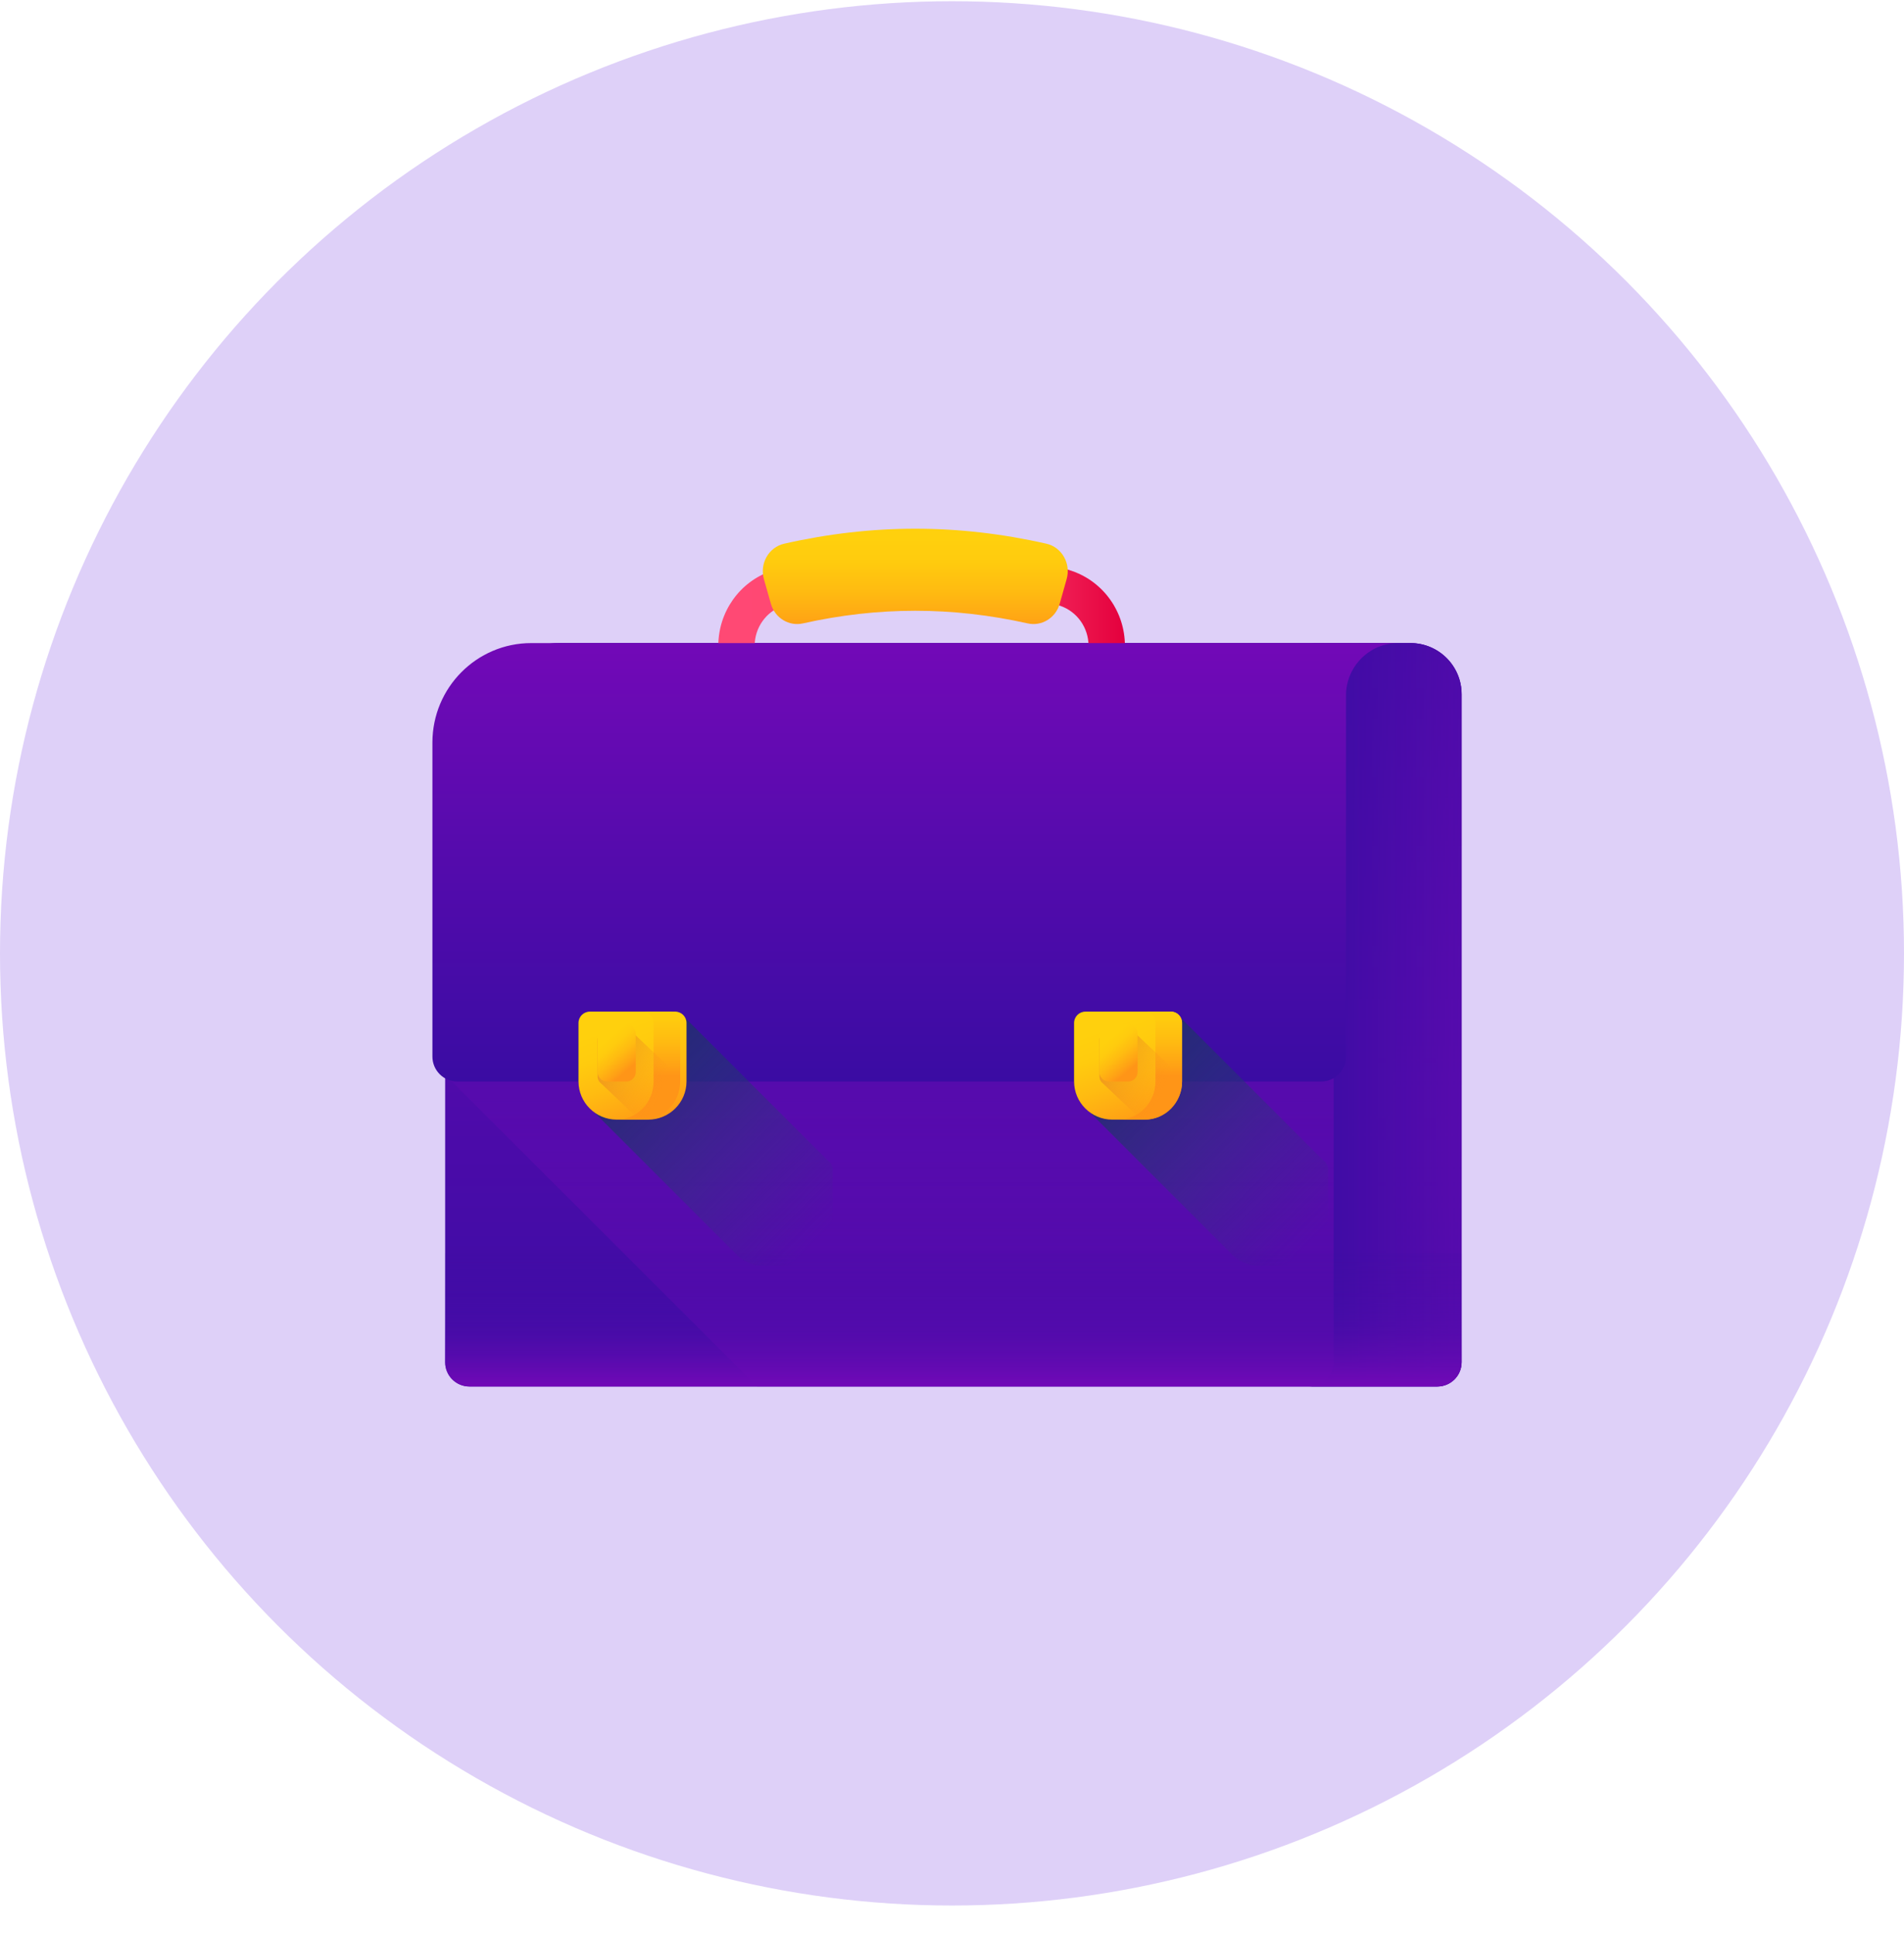 <svg width="64" height="65" viewBox="0 0 64 65" fill="none" xmlns="http://www.w3.org/2000/svg">
<circle cx="32" cy="32.041" r="32" fill="#DED0F8"/>
<path d="M48.311 46.599H15.782C15.329 46.599 14.963 46.232 14.963 45.781V25.515C14.963 23.36 16.712 21.613 18.869 21.613H47.412C48.361 21.613 49.13 22.382 49.13 23.33V45.781C49.13 46.232 48.764 46.599 48.311 46.599Z" fill="url(#paint0_linear_519_197)"/>
<path d="M47.412 21.613H18.869C16.712 21.613 14.963 23.36 14.963 25.515V36.125L25.45 46.599H48.311C48.764 46.599 49.13 46.232 49.13 45.781V23.33C49.13 22.382 48.361 21.613 47.412 21.613Z" fill="url(#paint1_linear_519_197)"/>
<path d="M47.388 21.613H44.004C44.459 21.613 44.829 21.98 44.829 22.432V45.781C44.829 46.232 44.459 46.599 44.004 46.599H48.304C48.76 46.599 49.129 46.232 49.129 45.781V23.341C49.129 22.387 48.349 21.613 47.388 21.613Z" fill="url(#paint2_linear_519_197)"/>
<path d="M37.812 22.254H36.589V21.704C36.589 21.096 36.207 20.556 35.638 20.36C34.283 19.894 32.671 19.648 30.978 19.648C29.285 19.648 27.673 19.894 26.318 20.36C25.749 20.556 25.367 21.096 25.367 21.704V22.254H24.145V21.704C24.145 20.566 24.86 19.555 25.924 19.189C27.405 18.68 29.153 18.41 30.978 18.41C32.804 18.41 34.551 18.68 36.032 19.189C37.096 19.555 37.812 20.566 37.812 21.704V22.254Z" fill="url(#paint3_linear_519_197)"/>
<path d="M34.542 20.951C32.009 20.385 29.523 20.385 26.99 20.951C26.518 21.057 26.047 20.769 25.912 20.291C25.834 20.014 25.756 19.738 25.677 19.461C25.53 18.937 25.84 18.391 26.358 18.273C29.312 17.602 32.22 17.602 35.174 18.273C35.691 18.391 36.002 18.937 35.854 19.461C35.776 19.738 35.698 20.015 35.62 20.291C35.485 20.769 35.014 21.057 34.542 20.951Z" fill="url(#paint4_linear_519_197)"/>
<path d="M44.41 36.348H15.369C14.909 36.348 14.535 35.972 14.535 35.509V24.957C14.535 23.11 16.023 21.613 17.857 21.613H46.994C46.028 21.613 45.244 22.402 45.244 23.375V35.509C45.244 35.972 44.871 36.348 44.41 36.348Z" fill="url(#paint5_linear_519_197)"/>
<path d="M39.643 34.163C39.574 34.064 39.46 33.999 39.331 33.999H36.482C36.273 33.999 36.103 34.168 36.103 34.377V36.328C36.103 36.705 36.268 37.043 36.529 37.277L41.367 42.116C41.601 42.376 41.939 42.541 42.317 42.541H43.368C44.074 42.541 44.645 41.969 44.645 41.264V39.313C44.645 39.184 44.581 39.07 44.482 39.002L39.643 34.163Z" fill="url(#paint6_linear_519_197)"/>
<path d="M22.984 34.163C22.916 34.064 22.802 33.999 22.673 33.999H19.824C19.615 33.999 19.445 34.168 19.445 34.377V36.328C19.445 36.705 19.61 37.043 19.87 37.277L24.709 42.116C24.943 42.376 25.281 42.541 25.658 42.541H26.71C27.416 42.541 27.987 41.969 27.987 41.264V39.313C27.987 39.184 27.922 39.07 27.823 39.002L22.984 34.163Z" fill="url(#paint7_linear_519_197)"/>
<path d="M38.448 37.629H37.389C36.679 37.629 36.103 37.053 36.103 36.343V34.38C36.103 34.17 36.274 33.999 36.484 33.999H39.353C39.563 33.999 39.734 34.17 39.734 34.38V36.343C39.734 37.053 39.158 37.629 38.448 37.629Z" fill="url(#paint8_linear_519_197)"/>
<path d="M39.365 33.999H38.471C38.674 33.999 38.839 34.169 38.839 34.38V36.344C38.839 37.054 38.283 37.629 37.598 37.629H38.492C39.177 37.629 39.733 37.054 39.733 36.344V34.38C39.733 34.169 39.568 33.999 39.365 33.999Z" fill="url(#paint9_linear_519_197)"/>
<path d="M38.651 37.629C39.361 37.629 39.937 37.088 39.947 36.417L38.191 34.754C38.132 34.685 38.043 34.639 37.942 34.639H37.277C37.1 34.639 36.957 34.775 36.957 34.943V36.182C36.957 36.278 37.005 36.362 37.078 36.417L38.357 37.629H38.651Z" fill="url(#paint10_linear_519_197)"/>
<path d="M37.924 36.348H37.271C37.098 36.348 36.957 36.206 36.957 36.032V34.742C36.957 34.568 37.097 34.426 37.271 34.426H37.924C38.097 34.426 38.238 34.568 38.238 34.742V36.032C38.238 36.206 38.097 36.348 37.924 36.348Z" fill="url(#paint11_linear_519_197)"/>
<path d="M21.79 37.629H20.731C20.021 37.629 19.445 37.053 19.445 36.343V34.38C19.445 34.17 19.616 33.999 19.826 33.999H22.695C22.905 33.999 23.076 34.17 23.076 34.38V36.343C23.076 37.053 22.5 37.629 21.79 37.629Z" fill="url(#paint12_linear_519_197)"/>
<path d="M22.496 33.999H21.602C21.805 33.999 21.969 34.169 21.969 34.38V36.344C21.969 37.054 21.414 37.629 20.729 37.629H21.623C22.308 37.629 22.864 37.054 22.864 36.344V34.38C22.864 34.169 22.699 33.999 22.496 33.999Z" fill="url(#paint13_linear_519_197)"/>
<path d="M21.781 37.629C22.492 37.629 23.068 37.088 23.078 36.417L21.322 34.754C21.263 34.685 21.174 34.639 21.073 34.639H20.408C20.231 34.639 20.088 34.775 20.088 34.943V36.182C20.088 36.278 20.136 36.362 20.209 36.417L21.488 37.629H21.781Z" fill="url(#paint14_linear_519_197)"/>
<path d="M21.055 36.348H20.402C20.228 36.348 20.088 36.206 20.088 36.032V34.742C20.088 34.568 20.228 34.426 20.402 34.426H21.055C21.228 34.426 21.369 34.568 21.369 34.742V36.032C21.369 36.206 21.228 36.348 21.055 36.348Z" fill="url(#paint15_linear_519_197)"/>
<path d="M14.963 42.114V45.786C14.963 46.235 15.329 46.598 15.782 46.598H48.311C48.764 46.598 49.13 46.235 49.13 45.786V42.114H14.963Z" fill="url(#paint16_linear_519_197)"/>
<defs>
<linearGradient id="paint0_linear_519_197" x1="32.018" y1="46.605" x2="32.018" y2="21.628" gradientUnits="userSpaceOnUse">
<stop stop-color="#3A0CA3"/>
<stop offset="0.541" stop-color="#560BAD"/>
<stop offset="1" stop-color="#7209B7"/>
</linearGradient>
<linearGradient id="paint1_linear_519_197" x1="32.018" y1="46.605" x2="32.018" y2="21.628" gradientUnits="userSpaceOnUse">
<stop stop-color="#7209B7" stop-opacity="0.3"/>
<stop offset="0.459" stop-color="#560BAD" stop-opacity="0.7"/>
<stop offset="1" stop-color="#3A0CA3"/>
</linearGradient>
<linearGradient id="paint2_linear_519_197" x1="44" y1="34.117" x2="49.124" y2="34.117" gradientUnits="userSpaceOnUse">
<stop stop-color="#3A0CA3"/>
<stop offset="1" stop-color="#560BAD" stop-opacity="0.7"/>
</linearGradient>
<linearGradient id="paint3_linear_519_197" x1="24.145" y1="20.332" x2="37.812" y2="20.332" gradientUnits="userSpaceOnUse">
<stop stop-color="#FF4974"/>
<stop offset="0.326" stop-color="#FE4672"/>
<stop offset="0.532" stop-color="#FB3E6C"/>
<stop offset="0.705" stop-color="#F52F60"/>
<stop offset="0.859" stop-color="#EE1A51"/>
<stop offset="1" stop-color="#E4003D"/>
</linearGradient>
<linearGradient id="paint4_linear_519_197" x1="30.766" y1="18.088" x2="30.766" y2="21.43" gradientUnits="userSpaceOnUse">
<stop stop-color="#FFD00D"/>
<stop offset="0.238" stop-color="#FFCB0E"/>
<stop offset="0.535" stop-color="#FFBB11"/>
<stop offset="0.863" stop-color="#FFA215"/>
<stop offset="1" stop-color="#FF9517"/>
</linearGradient>
<linearGradient id="paint5_linear_519_197" x1="30.738" y1="21.622" x2="30.738" y2="36.352" gradientUnits="userSpaceOnUse">
<stop stop-color="#7209B7"/>
<stop offset="0.459" stop-color="#560BAD"/>
<stop offset="1" stop-color="#3A0CA3"/>
</linearGradient>
<linearGradient id="paint6_linear_519_197" x1="44.084" y1="41.715" x2="36.737" y2="34.368" gradientUnits="userSpaceOnUse">
<stop stop-color="#2A3D7C" stop-opacity="0"/>
<stop offset="0.395" stop-color="#273A77" stop-opacity="0.396"/>
<stop offset="0.85" stop-color="#1E3069" stop-opacity="0.851"/>
<stop offset="1" stop-color="#1A2B63"/>
</linearGradient>
<linearGradient id="paint7_linear_519_197" x1="27.426" y1="41.715" x2="20.078" y2="34.368" gradientUnits="userSpaceOnUse">
<stop stop-color="#2A3D7C" stop-opacity="0"/>
<stop offset="0.395" stop-color="#273A77" stop-opacity="0.396"/>
<stop offset="0.85" stop-color="#1E3069" stop-opacity="0.851"/>
<stop offset="1" stop-color="#1A2B63"/>
</linearGradient>
<linearGradient id="paint8_linear_519_197" x1="37.531" y1="34.415" x2="38.779" y2="37.73" gradientUnits="userSpaceOnUse">
<stop stop-color="#FFD00D"/>
<stop offset="0.238" stop-color="#FFCB0E"/>
<stop offset="0.535" stop-color="#FFBB11"/>
<stop offset="0.863" stop-color="#FFA215"/>
<stop offset="1" stop-color="#FF9517"/>
</linearGradient>
<linearGradient id="paint9_linear_519_197" x1="38.665" y1="33.651" x2="38.665" y2="36.164" gradientUnits="userSpaceOnUse">
<stop stop-color="#FFD00D"/>
<stop offset="0.238" stop-color="#FFCB0E"/>
<stop offset="0.535" stop-color="#FFBB11"/>
<stop offset="0.863" stop-color="#FFA215"/>
<stop offset="1" stop-color="#FF9517"/>
</linearGradient>
<linearGradient id="paint10_linear_519_197" x1="39.133" y1="36.62" x2="35.717" y2="34.861" gradientUnits="userSpaceOnUse">
<stop stop-color="#FF9517" stop-opacity="0"/>
<stop offset="0.307" stop-color="#EE8421" stop-opacity="0.306"/>
<stop offset="0.678" stop-color="#E07728" stop-opacity="0.678"/>
<stop offset="1" stop-color="#DB722B"/>
</linearGradient>
<linearGradient id="paint11_linear_519_197" x1="37.393" y1="34.844" x2="38.185" y2="35.778" gradientUnits="userSpaceOnUse">
<stop stop-color="#FFD00D"/>
<stop offset="0.238" stop-color="#FFCB0E"/>
<stop offset="0.535" stop-color="#FFBB11"/>
<stop offset="0.863" stop-color="#FFA215"/>
<stop offset="1" stop-color="#FF9517"/>
</linearGradient>
<linearGradient id="paint12_linear_519_197" x1="20.873" y1="34.415" x2="22.121" y2="37.73" gradientUnits="userSpaceOnUse">
<stop stop-color="#FFD00D"/>
<stop offset="0.238" stop-color="#FFCB0E"/>
<stop offset="0.535" stop-color="#FFBB11"/>
<stop offset="0.863" stop-color="#FFA215"/>
<stop offset="1" stop-color="#FF9517"/>
</linearGradient>
<linearGradient id="paint13_linear_519_197" x1="21.796" y1="33.651" x2="21.796" y2="36.164" gradientUnits="userSpaceOnUse">
<stop stop-color="#FFD00D"/>
<stop offset="0.238" stop-color="#FFCB0E"/>
<stop offset="0.535" stop-color="#FFBB11"/>
<stop offset="0.863" stop-color="#FFA215"/>
<stop offset="1" stop-color="#FF9517"/>
</linearGradient>
<linearGradient id="paint14_linear_519_197" x1="22.264" y1="36.62" x2="18.848" y2="34.861" gradientUnits="userSpaceOnUse">
<stop stop-color="#FF9517" stop-opacity="0"/>
<stop offset="0.307" stop-color="#EE8421" stop-opacity="0.306"/>
<stop offset="0.678" stop-color="#E07728" stop-opacity="0.678"/>
<stop offset="1" stop-color="#DB722B"/>
</linearGradient>
<linearGradient id="paint15_linear_519_197" x1="20.524" y1="34.844" x2="21.316" y2="35.778" gradientUnits="userSpaceOnUse">
<stop stop-color="#FFD00D"/>
<stop offset="0.238" stop-color="#FFCB0E"/>
<stop offset="0.535" stop-color="#FFBB11"/>
<stop offset="0.863" stop-color="#FFA215"/>
<stop offset="1" stop-color="#FF9517"/>
</linearGradient>
<linearGradient id="paint16_linear_519_197" x1="32.018" y1="46.599" x2="32.018" y2="42.116" gradientUnits="userSpaceOnUse">
<stop stop-color="#7209B7"/>
<stop offset="0.459" stop-color="#560BAD" stop-opacity="0.3"/>
<stop offset="1" stop-color="#3A0CA3" stop-opacity="0.1"/>
</linearGradient>
</defs>
</svg>
